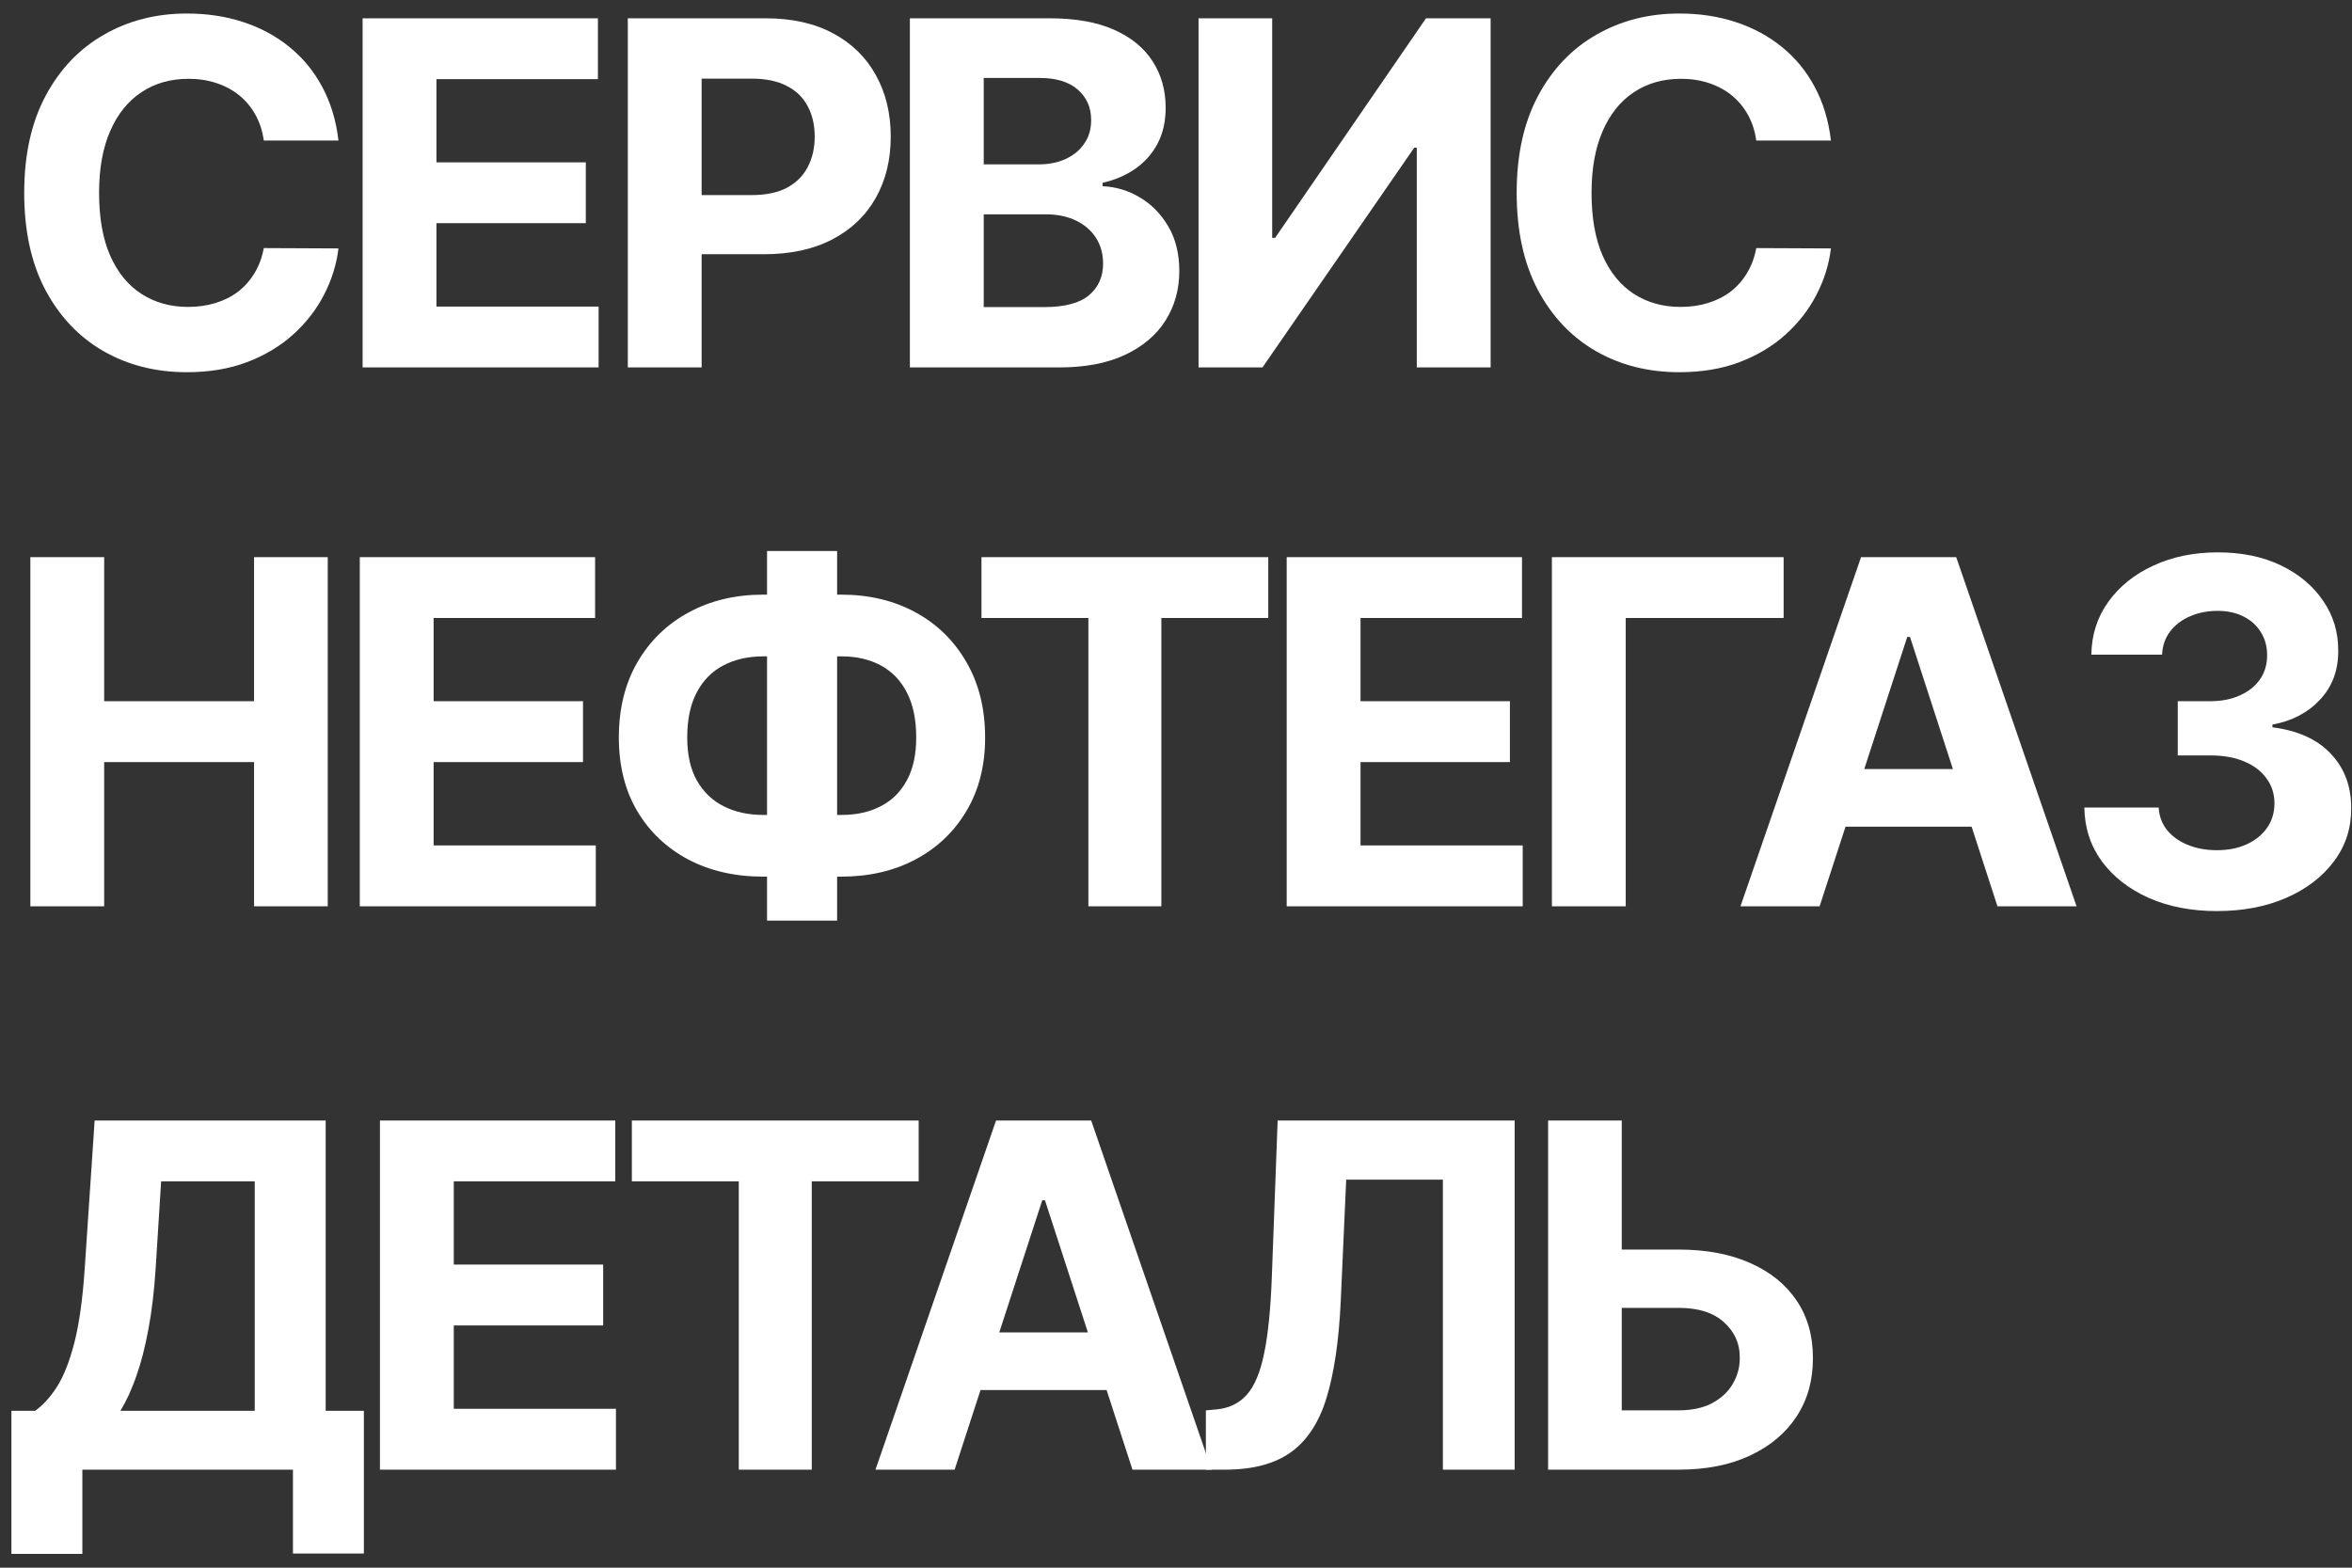 <?xml version="1.0" encoding="UTF-8"?> <svg xmlns="http://www.w3.org/2000/svg" viewBox="0 0 96.00 64.00" data-guides="{&quot;vertical&quot;:[],&quot;horizontal&quot;:[]}"><rect x="0" y="0" width="96.00" height="64.00" fill="#333333" stroke="none"/><defs></defs><path fill="#ffffff" stroke="none" fill-opacity="1" stroke-width="1" stroke-opacity="1" color="rgb(51, 51, 51)" id="tSvg350794d29b" title="Path 1" d="M13.815 5.737C12.799 5.737 11.783 5.737 10.767 5.737C10.711 5.342 10.598 4.992 10.426 4.686C10.254 4.375 10.034 4.111 9.765 3.892C9.495 3.674 9.185 3.507 8.832 3.391C8.484 3.275 8.106 3.217 7.697 3.217C6.96 3.217 6.317 3.401 5.77 3.767C5.222 4.129 4.798 4.658 4.496 5.354C4.194 6.045 4.044 6.885 4.044 7.873C4.044 8.89 4.194 9.743 4.496 10.435C4.802 11.126 5.229 11.648 5.777 12.001C6.324 12.353 6.957 12.53 7.677 12.53C8.08 12.53 8.454 12.476 8.797 12.37C9.145 12.263 9.454 12.107 9.723 11.903C9.992 11.694 10.215 11.441 10.391 11.145C10.572 10.848 10.697 10.509 10.767 10.128C11.783 10.133 12.799 10.138 13.815 10.142C13.736 10.796 13.539 11.428 13.224 12.035C12.913 12.639 12.493 13.179 11.964 13.657C11.44 14.13 10.813 14.506 10.085 14.784C9.361 15.058 8.542 15.195 7.628 15.195C6.357 15.195 5.22 14.908 4.218 14.332C3.22 13.757 2.431 12.924 1.851 11.834C1.276 10.743 0.988 9.423 0.988 7.873C0.988 6.319 1.281 4.997 1.865 3.906C2.45 2.816 3.243 1.985 4.245 1.415C5.248 0.839 6.375 0.552 7.628 0.552C8.454 0.552 9.219 0.668 9.925 0.9C10.635 1.132 11.263 1.47 11.811 1.916C12.358 2.357 12.804 2.897 13.147 3.538C13.495 4.178 13.718 4.911 13.815 5.737Z"></path><path fill="#ffffff" stroke="none" fill-opacity="1" stroke-width="1" stroke-opacity="1" color="rgb(51, 51, 51)" id="tSvgb03ee21801" title="Path 2" d="M14.8 15C14.8 10.249 14.8 5.498 14.8 0.747C18.002 0.747 21.203 0.747 24.405 0.747C24.405 1.575 24.405 2.403 24.405 3.231C22.208 3.231 20.011 3.231 17.814 3.231C17.814 4.363 17.814 5.495 17.814 6.628C19.846 6.628 21.878 6.628 23.911 6.628C23.911 7.456 23.911 8.284 23.911 9.112C21.878 9.112 19.846 9.112 17.814 9.112C17.814 10.247 17.814 11.381 17.814 12.516C20.02 12.516 22.226 12.516 24.433 12.516C24.433 13.344 24.433 14.172 24.433 15C21.222 15 18.011 15 14.8 15Z"></path><path fill="#ffffff" stroke="none" fill-opacity="1" stroke-width="1" stroke-opacity="1" color="rgb(51, 51, 51)" id="tSvg1407cdff35c" title="Path 3" d="M25.625 15C25.625 10.249 25.625 5.498 25.625 0.747C27.499 0.747 29.374 0.747 31.248 0.747C32.33 0.747 33.25 0.953 34.011 1.366C34.772 1.774 35.352 2.343 35.751 3.071C36.155 3.795 36.357 4.63 36.357 5.577C36.357 6.523 36.153 7.358 35.744 8.082C35.336 8.806 34.745 9.37 33.97 9.774C33.199 10.177 32.267 10.379 31.172 10.379C29.977 10.379 28.782 10.379 27.587 10.379C27.587 9.574 27.587 8.769 27.587 7.964C28.62 7.964 29.652 7.964 30.685 7.964C31.265 7.964 31.742 7.864 32.118 7.665C32.499 7.46 32.782 7.18 32.967 6.822C33.158 6.461 33.253 6.045 33.253 5.577C33.253 5.103 33.158 4.691 32.967 4.338C32.782 3.981 32.499 3.704 32.118 3.51C31.738 3.31 31.255 3.21 30.671 3.21C29.993 3.21 29.316 3.21 28.638 3.21C28.638 7.14 28.638 11.07 28.638 15C27.634 15 26.629 15 25.625 15Z"></path><path fill="#ffffff" stroke="none" fill-opacity="1" stroke-width="1" stroke-opacity="1" color="rgb(51, 51, 51)" id="tSvg1379d87639b" title="Path 4" d="M37.138 15C37.138 10.249 37.138 5.498 37.138 0.747C39.041 0.747 40.943 0.747 42.846 0.747C43.894 0.747 44.769 0.902 45.469 1.213C46.17 1.524 46.697 1.955 47.049 2.507C47.402 3.055 47.578 3.686 47.578 4.401C47.578 4.957 47.467 5.447 47.244 5.869C47.021 6.287 46.715 6.63 46.325 6.899C45.94 7.163 45.499 7.351 45.003 7.463C45.003 7.509 45.003 7.556 45.003 7.602C45.546 7.625 46.054 7.778 46.527 8.061C47.005 8.344 47.392 8.741 47.69 9.252C47.986 9.757 48.135 10.36 48.135 11.061C48.135 11.817 47.947 12.492 47.571 13.086C47.2 13.676 46.65 14.142 45.922 14.485C45.193 14.829 44.295 15 43.228 15C41.198 15 39.168 15 37.138 15ZM40.152 12.537C40.971 12.537 41.79 12.537 42.609 12.537C43.449 12.537 44.061 12.377 44.446 12.056C44.831 11.732 45.024 11.3 45.024 10.762C45.024 10.367 44.929 10.019 44.739 9.718C44.548 9.416 44.277 9.18 43.924 9.008C43.576 8.836 43.161 8.75 42.678 8.75C41.836 8.75 40.994 8.75 40.152 8.75C40.152 10.012 40.152 11.274 40.152 12.537ZM40.152 6.711C40.897 6.711 41.641 6.711 42.386 6.711C42.799 6.711 43.166 6.639 43.486 6.495C43.81 6.347 44.066 6.138 44.251 5.869C44.442 5.6 44.537 5.277 44.537 4.902C44.537 4.387 44.353 3.971 43.987 3.656C43.625 3.34 43.11 3.183 42.442 3.183C41.678 3.183 40.915 3.183 40.152 3.183C40.152 4.359 40.152 5.535 40.152 6.711Z"></path><path fill="#ffffff" stroke="none" fill-opacity="1" stroke-width="1" stroke-opacity="1" color="rgb(51, 51, 51)" id="tSvg9a61f81e00" title="Path 5" d="M48.92 0.747C49.922 0.747 50.924 0.747 51.926 0.747C51.926 3.735 51.926 6.723 51.926 9.711C51.966 9.711 52.005 9.711 52.045 9.711C54.098 6.723 56.151 3.735 58.204 0.747C59.084 0.747 59.963 0.747 60.842 0.747C60.842 5.498 60.842 10.249 60.842 15C59.838 15 58.833 15 57.828 15C57.828 12.01 57.828 9.02 57.828 6.029C57.794 6.029 57.759 6.029 57.724 6.029C55.659 9.02 53.595 12.01 51.53 15C50.66 15 49.79 15 48.92 15C48.92 10.249 48.92 5.498 48.92 0.747Z"></path><path fill="#ffffff" stroke="none" fill-opacity="1" stroke-width="1" stroke-opacity="1" color="rgb(51, 51, 51)" id="tSvg8369cc834a" title="Path 6" d="M74.732 5.737C73.716 5.737 72.7 5.737 71.684 5.737C71.628 5.342 71.515 4.992 71.343 4.686C71.171 4.375 70.951 4.111 70.682 3.892C70.413 3.674 70.102 3.507 69.749 3.391C69.401 3.275 69.023 3.217 68.615 3.217C67.877 3.217 67.234 3.401 66.687 3.767C66.139 4.129 65.715 4.658 65.413 5.354C65.112 6.045 64.961 6.885 64.961 7.873C64.961 8.89 65.112 9.743 65.413 10.435C65.719 11.126 66.146 11.648 66.694 12.001C67.241 12.353 67.875 12.53 68.594 12.53C68.998 12.53 69.371 12.476 69.714 12.37C70.062 12.263 70.371 12.107 70.64 11.903C70.909 11.694 71.132 11.441 71.308 11.145C71.489 10.848 71.614 10.509 71.684 10.128C72.7 10.133 73.716 10.138 74.732 10.142C74.653 10.796 74.456 11.428 74.141 12.035C73.83 12.639 73.41 13.179 72.881 13.657C72.357 14.13 71.73 14.506 71.002 14.784C70.278 15.058 69.459 15.195 68.545 15.195C67.274 15.195 66.137 14.908 65.135 14.332C64.137 13.757 63.348 12.924 62.769 11.834C62.193 10.743 61.905 9.423 61.905 7.873C61.905 6.319 62.198 4.997 62.782 3.906C63.367 2.816 64.16 1.985 65.163 1.415C66.165 0.839 67.292 0.552 68.545 0.552C69.371 0.552 70.136 0.668 70.842 0.9C71.552 1.132 72.18 1.47 72.728 1.916C73.275 2.357 73.721 2.897 74.064 3.538C74.412 4.178 74.635 4.911 74.732 5.737Z"></path><path fill="#ffffff" stroke="none" fill-opacity="1" stroke-width="1" stroke-opacity="1" color="rgb(51, 51, 51)" id="tSvg53d46fb3e" title="Path 7" d="M1.239 36.999C1.239 32.248 1.239 27.497 1.239 22.745C2.243 22.745 3.248 22.745 4.252 22.745C4.252 24.706 4.252 26.666 4.252 28.626C6.292 28.626 8.331 28.626 10.37 28.626C10.37 26.666 10.37 24.706 10.37 22.745C11.372 22.745 12.374 22.745 13.377 22.745C13.377 27.497 13.377 32.248 13.377 36.999C12.374 36.999 11.372 36.999 10.37 36.999C10.37 35.036 10.37 33.074 10.37 31.111C8.331 31.111 6.292 31.111 4.252 31.111C4.252 33.074 4.252 35.036 4.252 36.999C3.248 36.999 2.243 36.999 1.239 36.999Z"></path><path fill="#ffffff" stroke="none" fill-opacity="1" stroke-width="1" stroke-opacity="1" color="rgb(51, 51, 51)" id="tSvg1743967ddf9" title="Path 8" d="M14.685 36.999C14.685 32.248 14.685 27.497 14.685 22.745C17.887 22.745 21.088 22.745 24.29 22.745C24.29 23.574 24.29 24.402 24.29 25.23C22.093 25.23 19.896 25.23 17.699 25.23C17.699 26.362 17.699 27.494 17.699 28.626C19.731 28.626 21.764 28.626 23.796 28.626C23.796 29.454 23.796 30.283 23.796 31.111C21.764 31.111 19.731 31.111 17.699 31.111C17.699 32.245 17.699 33.38 17.699 34.514C19.905 34.514 22.112 34.514 24.318 34.514C24.318 35.343 24.318 36.171 24.318 36.999C21.107 36.999 17.896 36.999 14.685 36.999Z"></path><path fill="#ffffff" stroke="none" fill-opacity="1" stroke-width="1" stroke-opacity="1" color="rgb(51, 51, 51)" id="tSvg15acc4ade1f" title="Path 9" d="M31.148 24.276C32.21 24.276 33.273 24.276 34.335 24.276C35.476 24.276 36.488 24.518 37.37 25C38.256 25.483 38.949 26.163 39.45 27.04C39.956 27.912 40.209 28.937 40.209 30.116C40.209 31.257 39.956 32.252 39.45 33.102C38.949 33.951 38.256 34.612 37.37 35.085C36.488 35.554 35.476 35.788 34.335 35.788C33.273 35.788 32.21 35.788 31.148 35.788C30.001 35.788 28.985 35.556 28.099 35.092C27.213 34.623 26.517 33.965 26.011 33.115C25.51 32.266 25.259 31.264 25.259 30.109C25.259 28.93 25.512 27.905 26.018 27.033C26.528 26.156 27.227 25.478 28.113 25C28.999 24.518 30.011 24.276 31.148 24.276ZM31.148 26.796C30.535 26.796 29.994 26.919 29.526 27.165C29.062 27.406 28.7 27.773 28.44 28.264C28.18 28.756 28.05 29.371 28.05 30.109C28.05 30.814 28.183 31.401 28.447 31.87C28.716 32.338 29.083 32.688 29.547 32.92C30.011 33.153 30.544 33.269 31.148 33.269C32.217 33.269 33.286 33.269 34.356 33.269C34.964 33.269 35.495 33.15 35.95 32.913C36.409 32.677 36.764 32.324 37.015 31.856C37.27 31.387 37.397 30.807 37.397 30.116C37.397 29.378 37.27 28.763 37.015 28.271C36.764 27.779 36.409 27.411 35.95 27.165C35.495 26.919 34.964 26.796 34.356 26.796C33.286 26.796 32.217 26.796 31.148 26.796ZM34.168 22.495C34.168 27.524 34.168 32.554 34.168 37.584C33.215 37.584 32.261 37.584 31.308 37.584C31.308 32.554 31.308 27.524 31.308 22.495C32.261 22.495 33.215 22.495 34.168 22.495Z"></path><path fill="#ffffff" stroke="none" fill-opacity="1" stroke-width="1" stroke-opacity="1" color="rgb(51, 51, 51)" id="tSvg6bf6fb277b" title="Path 10" d="M40.06 25.23C40.06 24.402 40.06 23.574 40.06 22.745C43.962 22.745 47.864 22.745 51.766 22.745C51.766 23.574 51.766 24.402 51.766 25.23C50.312 25.23 48.857 25.23 47.402 25.23C47.402 29.153 47.402 33.076 47.402 36.999C46.41 36.999 45.416 36.999 44.424 36.999C44.424 33.076 44.424 29.153 44.424 25.23C42.969 25.23 41.514 25.23 40.06 25.23Z"></path><path fill="#ffffff" stroke="none" fill-opacity="1" stroke-width="1" stroke-opacity="1" color="rgb(51, 51, 51)" id="tSvg1214ca698cc" title="Path 11" d="M52.518 36.999C52.518 32.248 52.518 27.497 52.518 22.745C55.72 22.745 58.921 22.745 62.123 22.745C62.123 23.574 62.123 24.402 62.123 25.23C59.926 25.23 57.729 25.23 55.532 25.23C55.532 26.362 55.532 27.494 55.532 28.626C57.564 28.626 59.596 28.626 61.629 28.626C61.629 29.454 61.629 30.283 61.629 31.111C59.596 31.111 57.564 31.111 55.532 31.111C55.532 32.245 55.532 33.38 55.532 34.514C57.738 34.514 59.944 34.514 62.151 34.514C62.151 35.343 62.151 36.171 62.151 36.999C58.94 36.999 55.729 36.999 52.518 36.999Z"></path><path fill="#ffffff" stroke="none" fill-opacity="1" stroke-width="1" stroke-opacity="1" color="rgb(51, 51, 51)" id="tSvg175d8200a6b" title="Path 12" d="M72.801 22.745C72.801 23.574 72.801 24.402 72.801 25.23C70.653 25.23 68.504 25.23 66.356 25.23C66.356 29.153 66.356 33.076 66.356 36.999C65.352 36.999 64.347 36.999 63.343 36.999C63.343 32.248 63.343 27.497 63.343 22.745C66.495 22.745 69.648 22.745 72.801 22.745Z"></path><path fill="#ffffff" stroke="none" fill-opacity="1" stroke-width="1" stroke-opacity="1" color="rgb(51, 51, 51)" id="tSvg115ee9e1f14" title="Path 13" d="M74.27 36.999C73.193 36.999 72.117 36.999 71.04 36.999C72.681 32.248 74.321 27.497 75.961 22.745C77.256 22.745 78.55 22.745 79.845 22.745C81.483 27.497 83.12 32.248 84.758 36.999C83.682 36.999 82.605 36.999 81.529 36.999C80.339 33.334 79.149 29.668 77.959 26.002C77.921 26.002 77.884 26.002 77.847 26.002C76.655 29.668 75.462 33.334 74.27 36.999ZM74.068 31.396C76.611 31.396 79.153 31.396 81.696 31.396C81.696 32.181 81.696 32.965 81.696 33.749C79.153 33.749 76.611 33.749 74.068 33.749C74.068 32.965 74.068 32.181 74.068 31.396Z"></path><path fill="#ffffff" stroke="none" fill-opacity="1" stroke-width="1" stroke-opacity="1" color="rgb(51, 51, 51)" id="tSvg696e24c448" title="Path 14" d="M90.483 37.194C89.444 37.194 88.518 37.015 87.706 36.658C86.899 36.296 86.261 35.8 85.792 35.169C85.328 34.533 85.089 33.8 85.075 32.969C86.087 32.969 87.098 32.969 88.11 32.969C88.128 33.317 88.242 33.623 88.451 33.888C88.664 34.148 88.947 34.35 89.3 34.493C89.653 34.637 90.049 34.709 90.49 34.709C90.949 34.709 91.355 34.628 91.708 34.466C92.061 34.303 92.337 34.078 92.536 33.791C92.736 33.503 92.835 33.171 92.835 32.795C92.835 32.415 92.729 32.078 92.515 31.786C92.306 31.489 92.005 31.257 91.611 31.09C91.221 30.923 90.757 30.84 90.219 30.84C89.775 30.84 89.332 30.84 88.889 30.84C88.889 30.102 88.889 29.364 88.889 28.626C89.332 28.626 89.775 28.626 90.219 28.626C90.673 28.626 91.075 28.547 91.423 28.39C91.775 28.232 92.049 28.014 92.244 27.735C92.439 27.453 92.536 27.123 92.536 26.747C92.536 26.39 92.45 26.077 92.279 25.808C92.112 25.534 91.875 25.32 91.569 25.167C91.267 25.014 90.915 24.938 90.511 24.938C90.103 24.938 89.729 25.012 89.39 25.16C89.052 25.304 88.78 25.511 88.576 25.78C88.372 26.049 88.263 26.364 88.249 26.726C87.286 26.726 86.323 26.726 85.361 26.726C85.374 25.905 85.609 25.181 86.064 24.555C86.518 23.928 87.131 23.439 87.901 23.086C88.676 22.729 89.55 22.55 90.525 22.55C91.508 22.55 92.369 22.729 93.107 23.086C93.844 23.444 94.418 23.926 94.826 24.534C95.239 25.137 95.443 25.815 95.438 26.566C95.443 27.364 95.195 28.03 94.694 28.564C94.197 29.097 93.55 29.436 92.752 29.58C92.752 29.617 92.752 29.654 92.752 29.691C93.8 29.826 94.599 30.19 95.146 30.784C95.698 31.373 95.972 32.111 95.967 32.997C95.972 33.809 95.738 34.531 95.264 35.162C94.796 35.793 94.148 36.289 93.323 36.651C92.497 37.013 91.55 37.194 90.483 37.194Z"></path><path fill="#ffffff" stroke="none" fill-opacity="1" stroke-width="1" stroke-opacity="1" color="rgb(51, 51, 51)" id="tSvg3533e27fa2" title="Path 15" d="M0.466 63.436C0.466 61.489 0.466 59.543 0.466 57.596C0.789 57.596 1.111 57.596 1.434 57.596C1.763 57.36 2.065 57.026 2.338 56.594C2.612 56.158 2.846 55.557 3.041 54.792C3.236 54.022 3.376 53.015 3.459 51.771C3.594 49.762 3.728 47.753 3.863 45.744C7.006 45.744 10.15 45.744 13.293 45.744C13.293 49.695 13.293 53.646 13.293 57.596C13.813 57.596 14.333 57.596 14.852 57.596C14.852 59.538 14.852 61.48 14.852 63.422C13.887 63.422 12.922 63.422 11.957 63.422C11.957 62.28 11.957 61.139 11.957 59.998C9.092 59.998 6.227 59.998 3.362 59.998C3.362 61.144 3.362 62.29 3.362 63.436C2.397 63.436 1.431 63.436 0.466 63.436ZM4.914 57.596C6.742 57.596 8.57 57.596 10.398 57.596C10.398 54.474 10.398 51.351 10.398 48.229C9.124 48.229 7.851 48.229 6.577 48.229C6.503 49.41 6.428 50.59 6.354 51.771C6.294 52.713 6.194 53.548 6.055 54.277C5.92 55.005 5.756 55.643 5.561 56.191C5.371 56.733 5.155 57.202 4.914 57.596Z"></path><path fill="#ffffff" stroke="none" fill-opacity="1" stroke-width="1" stroke-opacity="1" color="rgb(51, 51, 51)" id="tSvg134432a8704" title="Path 16" d="M15.508 59.998C15.508 55.246 15.508 50.495 15.508 45.744C18.71 45.744 21.912 45.744 25.113 45.744C25.113 46.572 25.113 47.4 25.113 48.229C22.916 48.229 20.719 48.229 18.522 48.229C18.522 49.361 18.522 50.493 18.522 51.625C20.554 51.625 22.587 51.625 24.619 51.625C24.619 52.453 24.619 53.281 24.619 54.11C22.587 54.11 20.554 54.11 18.522 54.11C18.522 55.244 18.522 56.379 18.522 57.513C20.728 57.513 22.935 57.513 25.141 57.513C25.141 58.341 25.141 59.169 25.141 59.998C21.93 59.998 18.719 59.998 15.508 59.998Z"></path><path fill="#ffffff" stroke="none" fill-opacity="1" stroke-width="1" stroke-opacity="1" color="rgb(51, 51, 51)" id="tSvgcf57aa878d" title="Path 17" d="M25.79 48.229C25.79 47.4 25.79 46.572 25.79 45.744C29.692 45.744 33.594 45.744 37.497 45.744C37.497 46.572 37.497 47.4 37.497 48.229C36.042 48.229 34.587 48.229 33.133 48.229C33.133 52.152 33.133 56.075 33.133 59.998C32.14 59.998 31.147 59.998 30.154 59.998C30.154 56.075 30.154 52.152 30.154 48.229C28.699 48.229 27.245 48.229 25.79 48.229Z"></path><path fill="#ffffff" stroke="none" fill-opacity="1" stroke-width="1" stroke-opacity="1" color="rgb(51, 51, 51)" id="tSvg107ec87c37e" title="Path 18" d="M38.964 59.998C37.887 59.998 36.811 59.998 35.734 59.998C37.374 55.246 39.015 50.495 40.655 45.744C41.949 45.744 43.244 45.744 44.538 45.744C46.176 50.495 47.814 55.246 49.452 59.998C48.376 59.998 47.299 59.998 46.223 59.998C45.032 56.332 43.842 52.667 42.652 49.001C42.615 49.001 42.578 49.001 42.541 49.001C41.349 52.667 40.156 56.332 38.964 59.998ZM38.762 54.395C41.304 54.395 43.847 54.395 46.39 54.395C46.39 55.179 46.39 55.963 46.39 56.747C43.847 56.747 41.304 56.747 38.762 56.747C38.762 55.963 38.762 55.179 38.762 54.395Z"></path><path fill="#ffffff" stroke="none" fill-opacity="1" stroke-width="1" stroke-opacity="1" color="rgb(51, 51, 51)" id="tSvgf3facad3" title="Path 19" d="M49.219 59.998C49.219 59.19 49.219 58.383 49.219 57.576C49.354 57.564 49.488 57.552 49.623 57.541C50.142 57.499 50.562 57.302 50.883 56.949C51.203 56.592 51.442 56.024 51.599 55.244C51.762 54.46 51.866 53.407 51.913 52.084C51.992 49.971 52.07 47.857 52.149 45.744C55.374 45.744 58.599 45.744 61.823 45.744C61.823 50.495 61.823 55.246 61.823 59.998C60.847 59.998 59.87 59.998 58.893 59.998C58.893 56.051 58.893 52.105 58.893 48.159C57.578 48.159 56.263 48.159 54.947 48.159C54.873 49.813 54.799 51.467 54.724 53.121C54.65 54.717 54.46 56.021 54.154 57.033C53.852 58.044 53.37 58.791 52.706 59.274C52.047 59.756 51.145 59.998 49.999 59.998C49.739 59.998 49.479 59.998 49.219 59.998Z"></path><path fill="#ffffff" stroke="none" fill-opacity="1" stroke-width="1" stroke-opacity="1" color="rgb(51, 51, 51)" id="tSvgc4ce53fb91" title="Path 20" d="M65.116 51.013C66.248 51.013 67.38 51.013 68.512 51.013C69.644 51.013 70.618 51.196 71.435 51.562C72.256 51.924 72.89 52.437 73.335 53.1C73.781 53.764 74.001 54.546 73.996 55.446C74.001 56.341 73.781 57.133 73.335 57.819C72.89 58.501 72.256 59.035 71.435 59.42C70.618 59.805 69.644 59.998 68.512 59.998C66.737 59.998 64.963 59.998 63.188 59.998C63.188 55.246 63.188 50.495 63.188 45.744C64.19 45.744 65.192 45.744 66.194 45.744C66.194 49.688 66.194 53.632 66.194 57.576C66.967 57.576 67.74 57.576 68.512 57.576C69.055 57.576 69.512 57.478 69.883 57.283C70.254 57.084 70.535 56.822 70.725 56.497C70.92 56.167 71.015 55.808 71.011 55.418C71.015 54.852 70.802 54.374 70.37 53.984C69.944 53.59 69.324 53.393 68.512 53.393C67.38 53.393 66.248 53.393 65.116 53.393C65.116 52.599 65.116 51.806 65.116 51.013Z"></path></svg> 